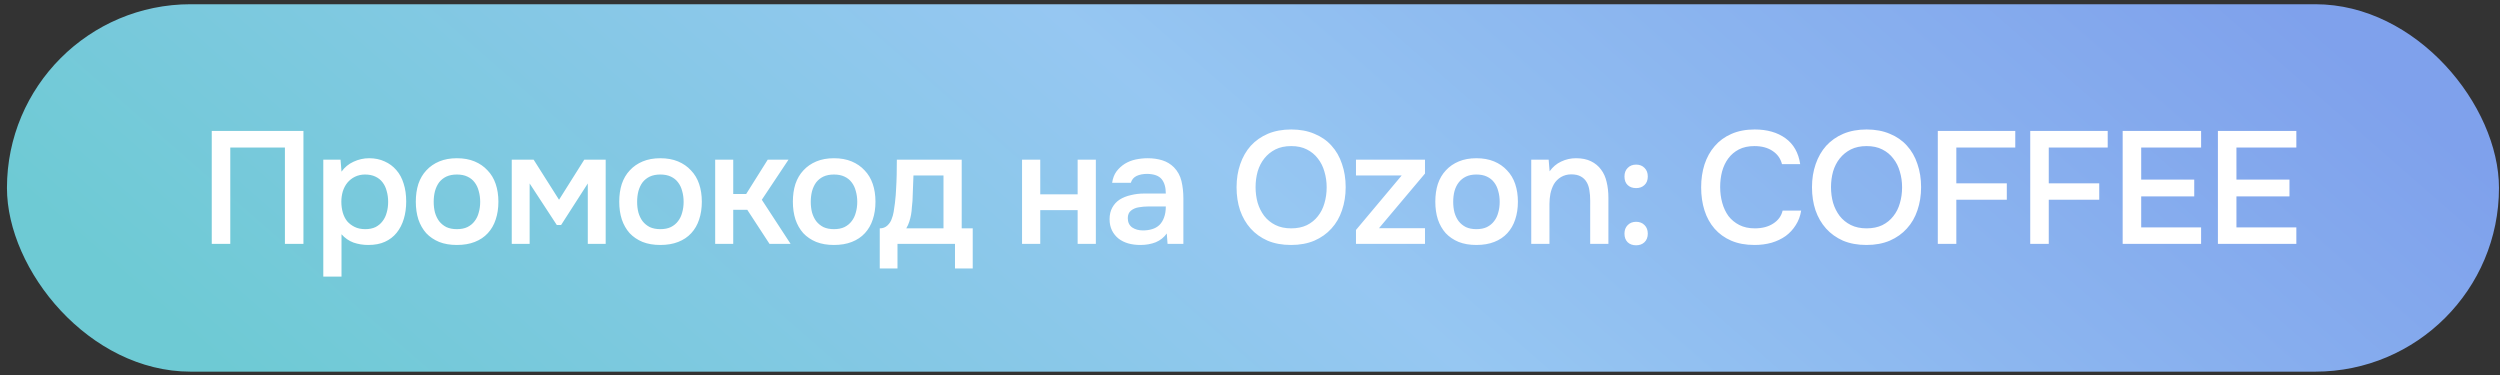 <?xml version="1.0" encoding="UTF-8"?> <svg xmlns="http://www.w3.org/2000/svg" width="313" height="47" viewBox="0 0 313 47" fill="none"><rect x="0" y="0" width="313" height="47" fill="#333333" stroke="none"/><rect x="0.871" y="0.53" width="312" height="46" rx="23" fill="url(#paint0_linear_609_13)"></rect><path d="M37.991 30.53H35.671V18.47H28.831V30.53H26.511V16.39H37.991V30.53ZM42.757 34.63H40.477V19.99H42.636L42.757 21.49C43.143 20.944 43.643 20.53 44.257 20.25C44.883 19.957 45.536 19.81 46.217 19.81C46.937 19.81 47.583 19.944 48.157 20.21C48.73 20.464 49.217 20.824 49.617 21.29C50.03 21.757 50.337 22.324 50.536 22.99C50.75 23.644 50.856 24.39 50.856 25.23C50.856 26.017 50.757 26.744 50.556 27.41C50.356 28.077 50.056 28.657 49.657 29.15C49.27 29.63 48.783 30.004 48.197 30.27C47.623 30.537 46.923 30.67 46.096 30.67C45.456 30.67 44.843 30.57 44.257 30.37C43.683 30.157 43.183 29.81 42.757 29.33V34.63ZM45.736 28.69C46.23 28.69 46.657 28.604 47.017 28.43C47.377 28.244 47.67 27.997 47.897 27.69C48.136 27.384 48.31 27.024 48.416 26.61C48.536 26.197 48.596 25.75 48.596 25.27C48.596 24.79 48.536 24.344 48.416 23.93C48.31 23.504 48.136 23.137 47.897 22.83C47.67 22.524 47.37 22.284 46.996 22.11C46.636 21.937 46.203 21.85 45.697 21.85C45.243 21.85 44.823 21.944 44.437 22.13C44.063 22.317 43.75 22.564 43.496 22.87C43.243 23.177 43.05 23.544 42.916 23.97C42.797 24.384 42.736 24.81 42.736 25.25C42.736 25.73 42.797 26.184 42.916 26.61C43.036 27.024 43.217 27.384 43.456 27.69C43.71 27.984 44.023 28.224 44.397 28.41C44.77 28.597 45.217 28.69 45.736 28.69ZM57.199 19.81C58.039 19.81 58.779 19.944 59.419 20.21C60.059 20.477 60.599 20.85 61.039 21.33C61.493 21.797 61.833 22.364 62.059 23.03C62.286 23.697 62.399 24.437 62.399 25.25C62.399 26.077 62.286 26.824 62.059 27.49C61.846 28.144 61.519 28.71 61.079 29.19C60.639 29.67 60.093 30.037 59.439 30.29C58.799 30.544 58.053 30.67 57.199 30.67C56.359 30.67 55.619 30.544 54.979 30.29C54.339 30.024 53.799 29.657 53.359 29.19C52.933 28.71 52.606 28.137 52.379 27.47C52.166 26.804 52.059 26.064 52.059 25.25C52.059 24.437 52.166 23.697 52.379 23.03C52.606 22.364 52.939 21.797 53.379 21.33C53.819 20.85 54.359 20.477 54.999 20.21C55.639 19.944 56.373 19.81 57.199 19.81ZM57.199 28.69C57.719 28.69 58.159 28.604 58.519 28.43C58.893 28.244 59.193 27.997 59.419 27.69C59.659 27.384 59.833 27.024 59.939 26.61C60.059 26.197 60.119 25.75 60.119 25.27C60.119 24.79 60.059 24.344 59.939 23.93C59.833 23.504 59.659 23.137 59.419 22.83C59.193 22.524 58.893 22.284 58.519 22.11C58.159 21.937 57.719 21.85 57.199 21.85C56.693 21.85 56.253 21.937 55.879 22.11C55.519 22.284 55.219 22.524 54.979 22.83C54.753 23.137 54.579 23.504 54.459 23.93C54.353 24.344 54.299 24.79 54.299 25.27C54.299 25.75 54.353 26.197 54.459 26.61C54.579 27.024 54.753 27.384 54.979 27.69C55.219 27.997 55.519 28.244 55.879 28.43C56.253 28.604 56.693 28.69 57.199 28.69ZM64.071 19.99L66.811 19.99L69.991 25.01L73.151 19.99H75.831V30.53H73.591V22.97L70.251 28.17H69.711L66.311 22.97V30.53H64.071V19.99ZM82.669 19.81C83.509 19.81 84.249 19.944 84.889 20.21C85.529 20.477 86.069 20.85 86.509 21.33C86.962 21.797 87.302 22.364 87.529 23.03C87.755 23.697 87.869 24.437 87.869 25.25C87.869 26.077 87.755 26.824 87.529 27.49C87.316 28.144 86.989 28.71 86.549 29.19C86.109 29.67 85.562 30.037 84.909 30.29C84.269 30.544 83.522 30.67 82.669 30.67C81.829 30.67 81.089 30.544 80.449 30.29C79.809 30.024 79.269 29.657 78.829 29.19C78.402 28.71 78.076 28.137 77.849 27.47C77.635 26.804 77.529 26.064 77.529 25.25C77.529 24.437 77.635 23.697 77.849 23.03C78.076 22.364 78.409 21.797 78.849 21.33C79.289 20.85 79.829 20.477 80.469 20.21C81.109 19.944 81.842 19.81 82.669 19.81ZM82.669 28.69C83.189 28.69 83.629 28.604 83.989 28.43C84.362 28.244 84.662 27.997 84.889 27.69C85.129 27.384 85.302 27.024 85.409 26.61C85.529 26.197 85.589 25.75 85.589 25.27C85.589 24.79 85.529 24.344 85.409 23.93C85.302 23.504 85.129 23.137 84.889 22.83C84.662 22.524 84.362 22.284 83.989 22.11C83.629 21.937 83.189 21.85 82.669 21.85C82.162 21.85 81.722 21.937 81.349 22.11C80.989 22.284 80.689 22.524 80.449 22.83C80.222 23.137 80.049 23.504 79.929 23.93C79.822 24.344 79.769 24.79 79.769 25.27C79.769 25.75 79.822 26.197 79.929 26.61C80.049 27.024 80.222 27.384 80.449 27.69C80.689 27.997 80.989 28.244 81.349 28.43C81.722 28.604 82.162 28.69 82.669 28.69ZM89.54 30.53V19.99H91.8V24.29H93.421L96.121 19.99H98.721L95.38 25.01L98.981 30.53H96.341L93.561 26.27H91.8V30.53H89.54ZM104.408 19.81C105.248 19.81 105.988 19.944 106.628 20.21C107.268 20.477 107.808 20.85 108.248 21.33C108.701 21.797 109.041 22.364 109.268 23.03C109.495 23.697 109.608 24.437 109.608 25.25C109.608 26.077 109.495 26.824 109.268 27.49C109.055 28.144 108.728 28.71 108.288 29.19C107.848 29.67 107.301 30.037 106.648 30.29C106.008 30.544 105.261 30.67 104.408 30.67C103.568 30.67 102.828 30.544 102.188 30.29C101.548 30.024 101.008 29.657 100.568 29.19C100.141 28.71 99.814 28.137 99.588 27.47C99.374 26.804 99.268 26.064 99.268 25.25C99.268 24.437 99.374 23.697 99.588 23.03C99.814 22.364 100.148 21.797 100.588 21.33C101.028 20.85 101.568 20.477 102.208 20.21C102.848 19.944 103.581 19.81 104.408 19.81ZM104.408 28.69C104.928 28.69 105.368 28.604 105.728 28.43C106.101 28.244 106.401 27.997 106.628 27.69C106.868 27.384 107.041 27.024 107.148 26.61C107.268 26.197 107.328 25.75 107.328 25.27C107.328 24.79 107.268 24.344 107.148 23.93C107.041 23.504 106.868 23.137 106.628 22.83C106.401 22.524 106.101 22.284 105.728 22.11C105.368 21.937 104.928 21.85 104.408 21.85C103.901 21.85 103.461 21.937 103.088 22.11C102.728 22.284 102.428 22.524 102.188 22.83C101.961 23.137 101.788 23.504 101.668 23.93C101.561 24.344 101.508 24.79 101.508 25.27C101.508 25.75 101.561 26.197 101.668 26.61C101.788 27.024 101.961 27.384 102.188 27.69C102.428 27.997 102.728 28.244 103.088 28.43C103.461 28.604 103.901 28.69 104.408 28.69ZM112.185 23.75C112.225 23.11 112.252 22.49 112.265 21.89C112.279 21.277 112.285 20.644 112.285 19.99L120.405 19.99V28.59L121.785 28.59V33.61H119.565V30.53H112.365V33.61H110.145V28.59C110.532 28.59 110.852 28.47 111.105 28.23C111.372 27.977 111.552 27.697 111.645 27.39C111.739 27.177 111.819 26.89 111.885 26.53C111.952 26.157 112.005 25.79 112.045 25.43C112.085 25.07 112.119 24.737 112.145 24.43C112.172 24.124 112.185 23.897 112.185 23.75ZM118.125 21.97H114.365C114.339 22.45 114.319 22.97 114.305 23.53C114.292 24.09 114.272 24.63 114.245 25.15C114.219 25.404 114.192 25.677 114.165 25.97C114.152 26.264 114.119 26.564 114.065 26.87C114.012 27.164 113.939 27.457 113.845 27.75C113.752 28.044 113.625 28.324 113.465 28.59H118.125V21.97ZM127.96 30.53V19.99H130.24V24.33H134.92V19.99H137.2V30.53H134.92V26.31H130.24V30.53H127.96ZM146.079 29.23C145.732 29.724 145.272 30.09 144.699 30.33C144.125 30.557 143.485 30.67 142.779 30.67C142.219 30.67 141.705 30.604 141.239 30.47C140.785 30.337 140.385 30.137 140.039 29.87C139.692 29.59 139.419 29.25 139.219 28.85C139.019 28.437 138.919 27.97 138.919 27.45C138.919 26.877 139.032 26.39 139.259 25.99C139.485 25.577 139.792 25.244 140.179 24.99C140.579 24.737 141.045 24.55 141.579 24.43C142.112 24.297 142.672 24.23 143.259 24.23H145.959C145.959 23.457 145.785 22.857 145.439 22.43C145.092 22.004 144.485 21.784 143.619 21.77C143.112 21.77 142.672 21.857 142.299 22.03C141.939 22.204 141.699 22.49 141.579 22.89H139.239C139.319 22.33 139.499 21.857 139.779 21.47C140.072 21.084 140.419 20.764 140.819 20.51C141.232 20.257 141.685 20.077 142.179 19.97C142.685 19.864 143.192 19.81 143.699 19.81C144.352 19.81 144.959 19.897 145.519 20.07C146.079 20.244 146.565 20.537 146.979 20.95C147.445 21.43 147.759 22.004 147.919 22.67C148.079 23.337 148.159 24.064 148.159 24.85V30.53H146.179L146.079 29.23ZM145.959 25.85H143.759C143.372 25.85 142.985 25.884 142.599 25.95C142.212 26.004 141.879 26.144 141.599 26.37C141.332 26.584 141.199 26.897 141.199 27.31C141.199 27.817 141.379 28.204 141.739 28.47C142.112 28.724 142.565 28.85 143.099 28.85C143.512 28.85 143.892 28.797 144.239 28.69C144.599 28.584 144.905 28.41 145.159 28.17C145.412 27.917 145.605 27.604 145.739 27.23C145.885 26.844 145.959 26.384 145.959 25.85ZM161.638 30.67C160.531 30.67 159.551 30.49 158.698 30.13C157.858 29.757 157.151 29.25 156.578 28.61C156.004 27.97 155.564 27.21 155.258 26.33C154.964 25.45 154.818 24.49 154.818 23.45C154.818 22.397 154.971 21.43 155.278 20.55C155.584 19.657 156.024 18.89 156.598 18.25C157.184 17.61 157.898 17.11 158.738 16.75C159.591 16.39 160.564 16.21 161.658 16.21C162.751 16.21 163.718 16.39 164.558 16.75C165.411 17.097 166.124 17.59 166.698 18.23C167.284 18.87 167.724 19.637 168.018 20.53C168.324 21.41 168.478 22.377 168.478 23.43C168.478 24.47 168.324 25.437 168.018 26.33C167.724 27.21 167.284 27.97 166.698 28.61C166.124 29.25 165.411 29.757 164.558 30.13C163.704 30.49 162.731 30.67 161.638 30.67ZM161.658 18.29C160.898 18.29 160.238 18.43 159.678 18.71C159.131 18.99 158.671 19.364 158.298 19.83C157.924 20.297 157.644 20.844 157.458 21.47C157.284 22.097 157.198 22.75 157.198 23.43C157.198 24.11 157.284 24.764 157.458 25.39C157.644 26.004 157.918 26.55 158.278 27.03C158.651 27.51 159.118 27.89 159.678 28.17C160.238 28.45 160.898 28.59 161.658 28.59C162.404 28.59 163.058 28.457 163.618 28.19C164.178 27.91 164.638 27.537 164.998 27.07C165.371 26.604 165.644 26.064 165.818 25.45C166.004 24.824 166.098 24.157 166.098 23.45C166.098 22.757 166.004 22.104 165.818 21.49C165.644 20.864 165.371 20.317 164.998 19.85C164.638 19.37 164.178 18.99 163.618 18.71C163.071 18.43 162.418 18.29 161.658 18.29ZM178.409 21.73L172.649 28.57H178.409V30.53H169.769V28.79L175.489 21.97H169.769V19.99H178.409V21.73ZM184.841 19.81C185.681 19.81 186.421 19.944 187.061 20.21C187.701 20.477 188.241 20.85 188.681 21.33C189.134 21.797 189.474 22.364 189.701 23.03C189.927 23.697 190.041 24.437 190.041 25.25C190.041 26.077 189.927 26.824 189.701 27.49C189.487 28.144 189.161 28.71 188.721 29.19C188.281 29.67 187.734 30.037 187.081 30.29C186.441 30.544 185.694 30.67 184.841 30.67C184.001 30.67 183.261 30.544 182.621 30.29C181.981 30.024 181.441 29.657 181.001 29.19C180.574 28.71 180.247 28.137 180.021 27.47C179.807 26.804 179.701 26.064 179.701 25.25C179.701 24.437 179.807 23.697 180.021 23.03C180.247 22.364 180.581 21.797 181.021 21.33C181.461 20.85 182.001 20.477 182.641 20.21C183.281 19.944 184.014 19.81 184.841 19.81ZM184.841 28.69C185.361 28.69 185.801 28.604 186.161 28.43C186.534 28.244 186.834 27.997 187.061 27.69C187.301 27.384 187.474 27.024 187.581 26.61C187.701 26.197 187.761 25.75 187.761 25.27C187.761 24.79 187.701 24.344 187.581 23.93C187.474 23.504 187.301 23.137 187.061 22.83C186.834 22.524 186.534 22.284 186.161 22.11C185.801 21.937 185.361 21.85 184.841 21.85C184.334 21.85 183.901 21.937 183.541 22.11C183.181 22.284 182.881 22.524 182.641 22.83C182.401 23.137 182.221 23.504 182.101 23.93C181.994 24.344 181.941 24.79 181.941 25.27C181.941 25.75 181.994 26.197 182.101 26.61C182.221 27.024 182.394 27.384 182.621 27.69C182.861 27.997 183.161 28.244 183.521 28.43C183.894 28.604 184.334 28.69 184.841 28.69ZM191.712 30.53V19.99L193.892 19.99L194.012 21.45C194.399 20.904 194.879 20.497 195.452 20.23C196.039 19.95 196.659 19.81 197.312 19.81C198.059 19.81 198.686 19.937 199.192 20.19C199.712 20.444 200.132 20.79 200.452 21.23C200.786 21.67 201.019 22.19 201.152 22.79C201.299 23.39 201.372 24.044 201.372 24.75V30.53H199.092V25.09C199.092 24.637 199.059 24.217 198.992 23.83C198.939 23.444 198.826 23.104 198.652 22.81C198.479 22.504 198.232 22.264 197.912 22.09C197.606 21.917 197.206 21.83 196.712 21.83C196.246 21.83 195.819 21.944 195.432 22.17C195.059 22.397 194.766 22.69 194.552 23.05C194.352 23.41 194.206 23.81 194.112 24.25C194.032 24.69 193.992 25.11 193.992 25.51V30.53H191.712ZM204.843 20.61C205.283 20.61 205.636 20.75 205.903 21.03C206.169 21.297 206.303 21.65 206.303 22.09C206.303 22.557 206.163 22.917 205.883 23.17C205.616 23.424 205.269 23.55 204.843 23.55C204.403 23.55 204.049 23.424 203.783 23.17C203.516 22.917 203.383 22.557 203.383 22.09C203.383 21.65 203.516 21.297 203.783 21.03C204.049 20.75 204.403 20.61 204.843 20.61ZM204.843 27.77C205.283 27.77 205.636 27.91 205.903 28.19C206.169 28.457 206.303 28.81 206.303 29.25C206.303 29.704 206.163 30.064 205.883 30.33C205.616 30.584 205.269 30.71 204.843 30.71C204.403 30.71 204.049 30.584 203.783 30.33C203.516 30.064 203.383 29.704 203.383 29.25C203.383 28.81 203.516 28.457 203.783 28.19C204.049 27.91 204.403 27.77 204.843 27.77ZM219.644 18.29C218.897 18.29 218.251 18.43 217.704 18.71C217.171 18.99 216.731 19.364 216.384 19.83C216.037 20.297 215.777 20.844 215.604 21.47C215.444 22.084 215.364 22.73 215.364 23.41C215.364 24.104 215.451 24.764 215.624 25.39C215.797 26.017 216.057 26.57 216.404 27.05C216.764 27.517 217.217 27.89 217.764 28.17C218.311 28.45 218.957 28.59 219.704 28.59C220.624 28.59 221.391 28.39 222.004 27.99C222.631 27.59 223.024 27.05 223.184 26.37H225.504C225.397 27.05 225.171 27.657 224.824 28.19C224.491 28.724 224.071 29.177 223.564 29.55C223.057 29.91 222.471 30.19 221.804 30.39C221.137 30.577 220.424 30.67 219.664 30.67C218.557 30.67 217.584 30.49 216.744 30.13C215.917 29.77 215.224 29.27 214.664 28.63C214.104 27.99 213.684 27.23 213.404 26.35C213.124 25.47 212.984 24.504 212.984 23.45C212.984 22.424 213.124 21.47 213.404 20.59C213.697 19.697 214.124 18.93 214.684 18.29C215.244 17.637 215.937 17.13 216.764 16.77C217.604 16.397 218.577 16.21 219.684 16.21C221.244 16.21 222.531 16.577 223.544 17.31C224.557 18.044 225.171 19.124 225.384 20.55H223.104C222.931 19.857 222.544 19.31 221.944 18.91C221.344 18.497 220.577 18.29 219.644 18.29ZM233.681 30.67C232.575 30.67 231.595 30.49 230.741 30.13C229.901 29.757 229.195 29.25 228.621 28.61C228.048 27.97 227.608 27.21 227.301 26.33C227.008 25.45 226.861 24.49 226.861 23.45C226.861 22.397 227.015 21.43 227.321 20.55C227.628 19.657 228.068 18.89 228.641 18.25C229.228 17.61 229.941 17.11 230.781 16.75C231.635 16.39 232.608 16.21 233.701 16.21C234.795 16.21 235.761 16.39 236.601 16.75C237.455 17.097 238.168 17.59 238.741 18.23C239.328 18.87 239.768 19.637 240.061 20.53C240.368 21.41 240.521 22.377 240.521 23.43C240.521 24.47 240.368 25.437 240.061 26.33C239.768 27.21 239.328 27.97 238.741 28.61C238.168 29.25 237.455 29.757 236.601 30.13C235.748 30.49 234.775 30.67 233.681 30.67ZM233.701 18.29C232.941 18.29 232.281 18.43 231.721 18.71C231.175 18.99 230.715 19.364 230.341 19.83C229.968 20.297 229.688 20.844 229.501 21.47C229.328 22.097 229.241 22.75 229.241 23.43C229.241 24.11 229.328 24.764 229.501 25.39C229.688 26.004 229.961 26.55 230.321 27.03C230.695 27.51 231.161 27.89 231.721 28.17C232.281 28.45 232.941 28.59 233.701 28.59C234.448 28.59 235.101 28.457 235.661 28.19C236.221 27.91 236.681 27.537 237.041 27.07C237.415 26.604 237.688 26.064 237.861 25.45C238.048 24.824 238.141 24.157 238.141 23.45C238.141 22.757 238.048 22.104 237.861 21.49C237.688 20.864 237.415 20.317 237.041 19.85C236.681 19.37 236.221 18.99 235.661 18.71C235.115 18.43 234.461 18.29 233.701 18.29ZM242.612 30.53V16.39L252.312 16.39V18.47H244.932V22.95H251.252V25.01H244.932V30.53H242.612ZM254.185 30.53V16.39H263.885V18.47H256.505V22.95H262.825V25.01H256.505V30.53H254.185ZM265.758 16.39H275.578V18.47H268.078V22.49H274.718V24.59H268.078V28.47H275.578V30.53H265.758V16.39ZM277.682 16.39H287.502V18.47H280.002V22.49H286.642V24.59H280.002V28.47H287.502V30.53H277.682V16.39Z" fill="white"></path><defs><linearGradient id="paint0_linear_609_13" x1="0.871" y1="22.833" x2="135.674" y2="-131.72" gradientUnits="userSpaceOnUse"><stop stop-color="#6ECAD4"></stop><stop offset="0.5" stop-color="#96C7F2"></stop><stop offset="1" stop-color="#7FA1EC"></stop></linearGradient></defs></svg> 
